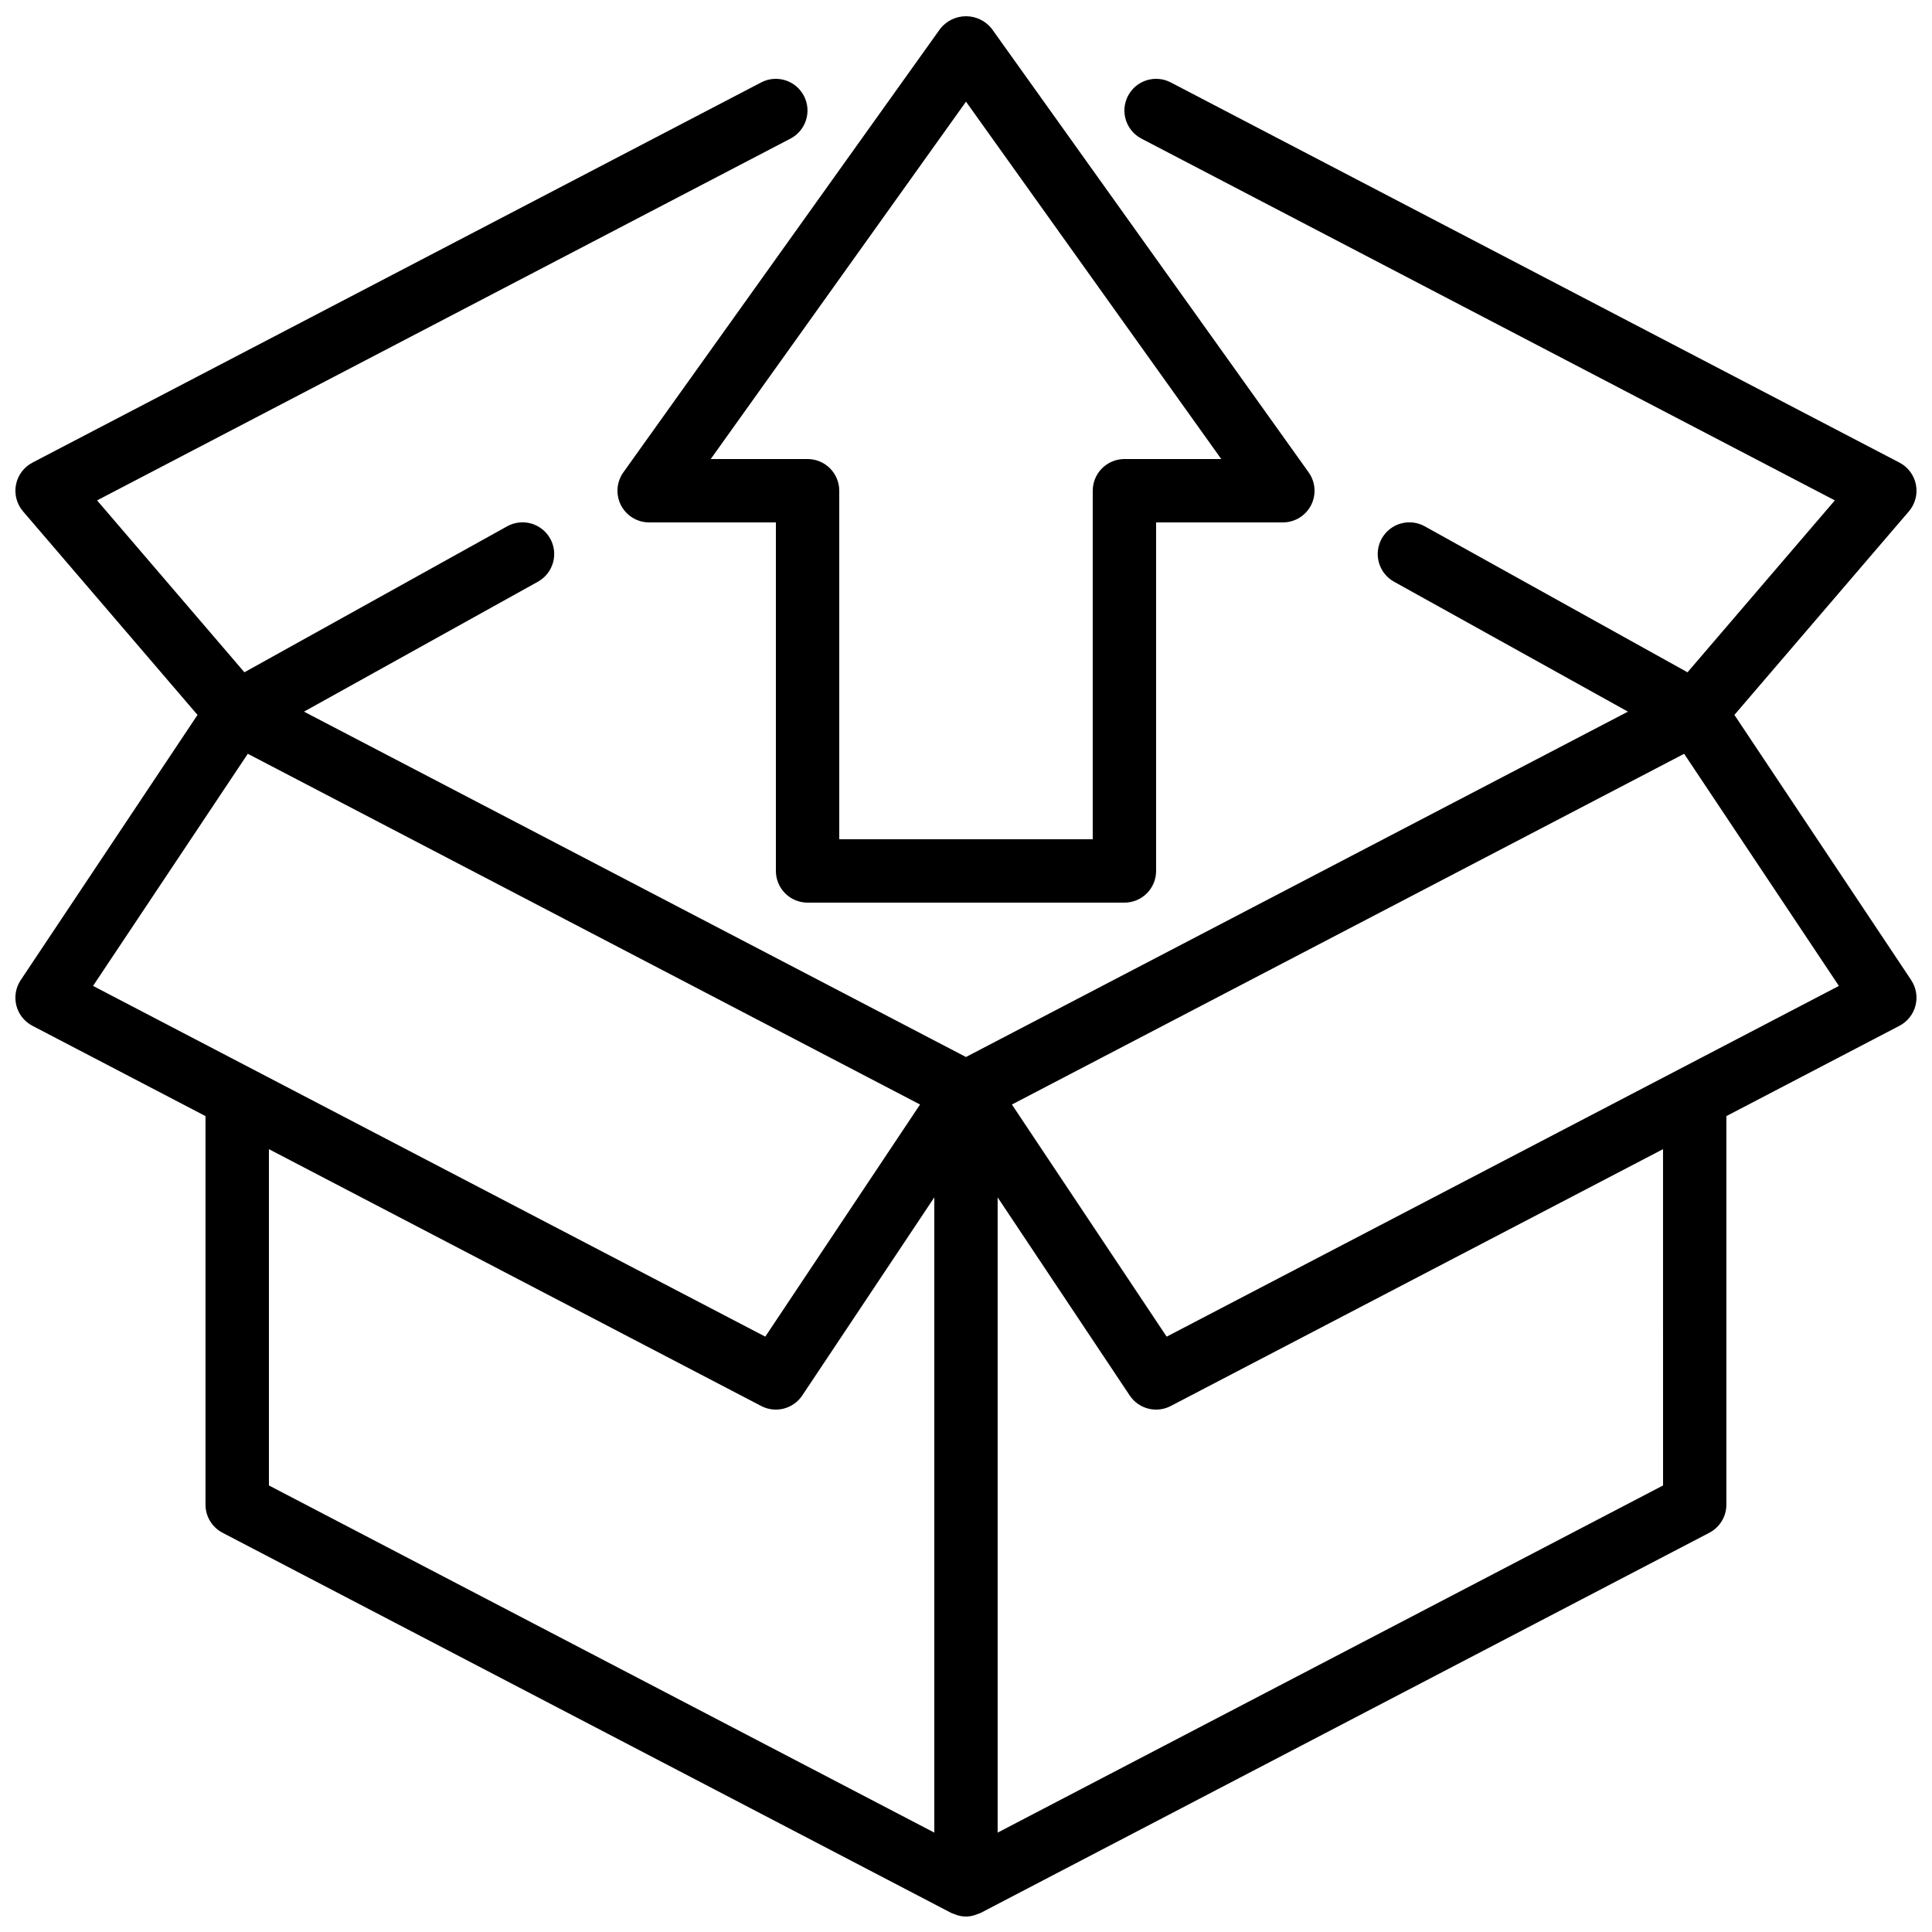 <?xml version="1.0" encoding="UTF-8"?>
<!-- Uploaded to: ICON Repo, www.svgrepo.com, Generator: ICON Repo Mixer Tools -->
<svg width="800px" height="800px" version="1.1" viewBox="144 144 512 512" xmlns="http://www.w3.org/2000/svg">
 <defs>
  <clipPath id="b">
   <path d="m148.09 164h503.81v487.9h-503.81z"/>
  </clipPath>
  <clipPath id="a">
   <path d="m307 148.09h186v235.91h-186z"/>
  </clipPath>
 </defs>
 <g>
  <g clip-path="url(#b)">
   <path d="m650.49 403.74-46.855-70.281 46.238-53.945h0.004c1.664-1.945 2.352-4.543 1.867-7.055s-2.086-4.668-4.352-5.856l-193.13-100.76c-4.113-2.144-9.18-0.551-11.328 3.559-2.144 4.113-0.555 9.184 3.555 11.332l183.76 95.875-39.043 45.555-69.582-38.66c-1.945-1.098-4.25-1.371-6.402-0.766-2.152 0.609-3.973 2.051-5.059 4.004-1.086 1.953-1.344 4.262-0.723 6.41 0.621 2.144 2.07 3.957 4.035 5.031l61.945 34.41-175.43 91.523-175.43-91.523 61.945-34.41c1.961-1.074 3.414-2.887 4.035-5.031 0.621-2.148 0.359-4.457-0.727-6.41s-2.906-3.394-5.055-4.004c-2.152-0.605-4.457-0.332-6.406 0.766l-69.582 38.656-39.043-45.555 183.76-95.875v0.004c4.109-2.148 5.699-7.219 3.555-11.328-2.144-4.113-7.215-5.707-11.328-3.562l-193.13 100.76h0.004c-2.269 1.188-3.871 3.344-4.356 5.856-0.484 2.516 0.203 5.109 1.871 7.055l46.238 53.945-46.855 70.281c-1.32 1.98-1.738 4.434-1.148 6.742 0.59 2.309 2.137 4.258 4.25 5.359l45.871 23.934v102.97c-0.004 3.125 1.734 5.996 4.508 7.445l193.13 100.76c0.133 0.07 0.281 0.094 0.418 0.156 0.176 0.082 0.355 0.133 0.539 0.203 1.871 0.789 3.984 0.789 5.856 0 0.184-0.07 0.363-0.121 0.543-0.203 0.137-0.062 0.281-0.086 0.418-0.156l193.13-100.76h-0.004c2.773-1.449 4.512-4.32 4.512-7.445v-102.97l45.871-23.934c2.109-1.102 3.656-3.051 4.246-5.359 0.594-2.309 0.176-4.762-1.148-6.742zm-440.82-59.98 178.15 92.949-41.012 61.516-178.15-92.949zm5.598 104.78 130.46 68.066c3.805 1.984 8.492 0.781 10.875-2.785l34.996-52.5v168.34l-176.33-92zm369.46 89.121-176.34 92v-168.34l34.996 52.496 0.004 0.004c2.379 3.566 7.066 4.769 10.871 2.785l130.46-68.066zm-131.55-39.434-41.012-61.516 178.15-92.949 41.012 61.516z"/>
  </g>
  <g clip-path="url(#a)">
   <path d="m308.56 277.89c1.441 2.797 4.324 4.555 7.473 4.555h33.586v92.367c0 2.227 0.883 4.363 2.461 5.938 1.574 1.574 3.711 2.461 5.938 2.457h83.969c2.227 0.004 4.363-0.883 5.938-2.457 1.574-1.574 2.457-3.711 2.457-5.938v-92.367h33.586c3.148 0.004 6.031-1.754 7.473-4.551 1.438-2.797 1.191-6.164-0.641-8.723l-83.969-117.55c-1.648-2.094-4.164-3.316-6.828-3.316-2.668 0-5.184 1.223-6.832 3.316l-83.969 117.55c-1.828 2.559-2.074 5.922-0.641 8.719zm91.441-106.95 67.648 94.711h-25.664c-2.231 0-4.363 0.887-5.941 2.461-1.574 1.574-2.457 3.711-2.457 5.938v92.363h-67.176v-92.363c0-2.227-0.883-4.363-2.457-5.938s-3.711-2.461-5.938-2.461h-25.668z"/>
  </g>
 </g>
</svg>